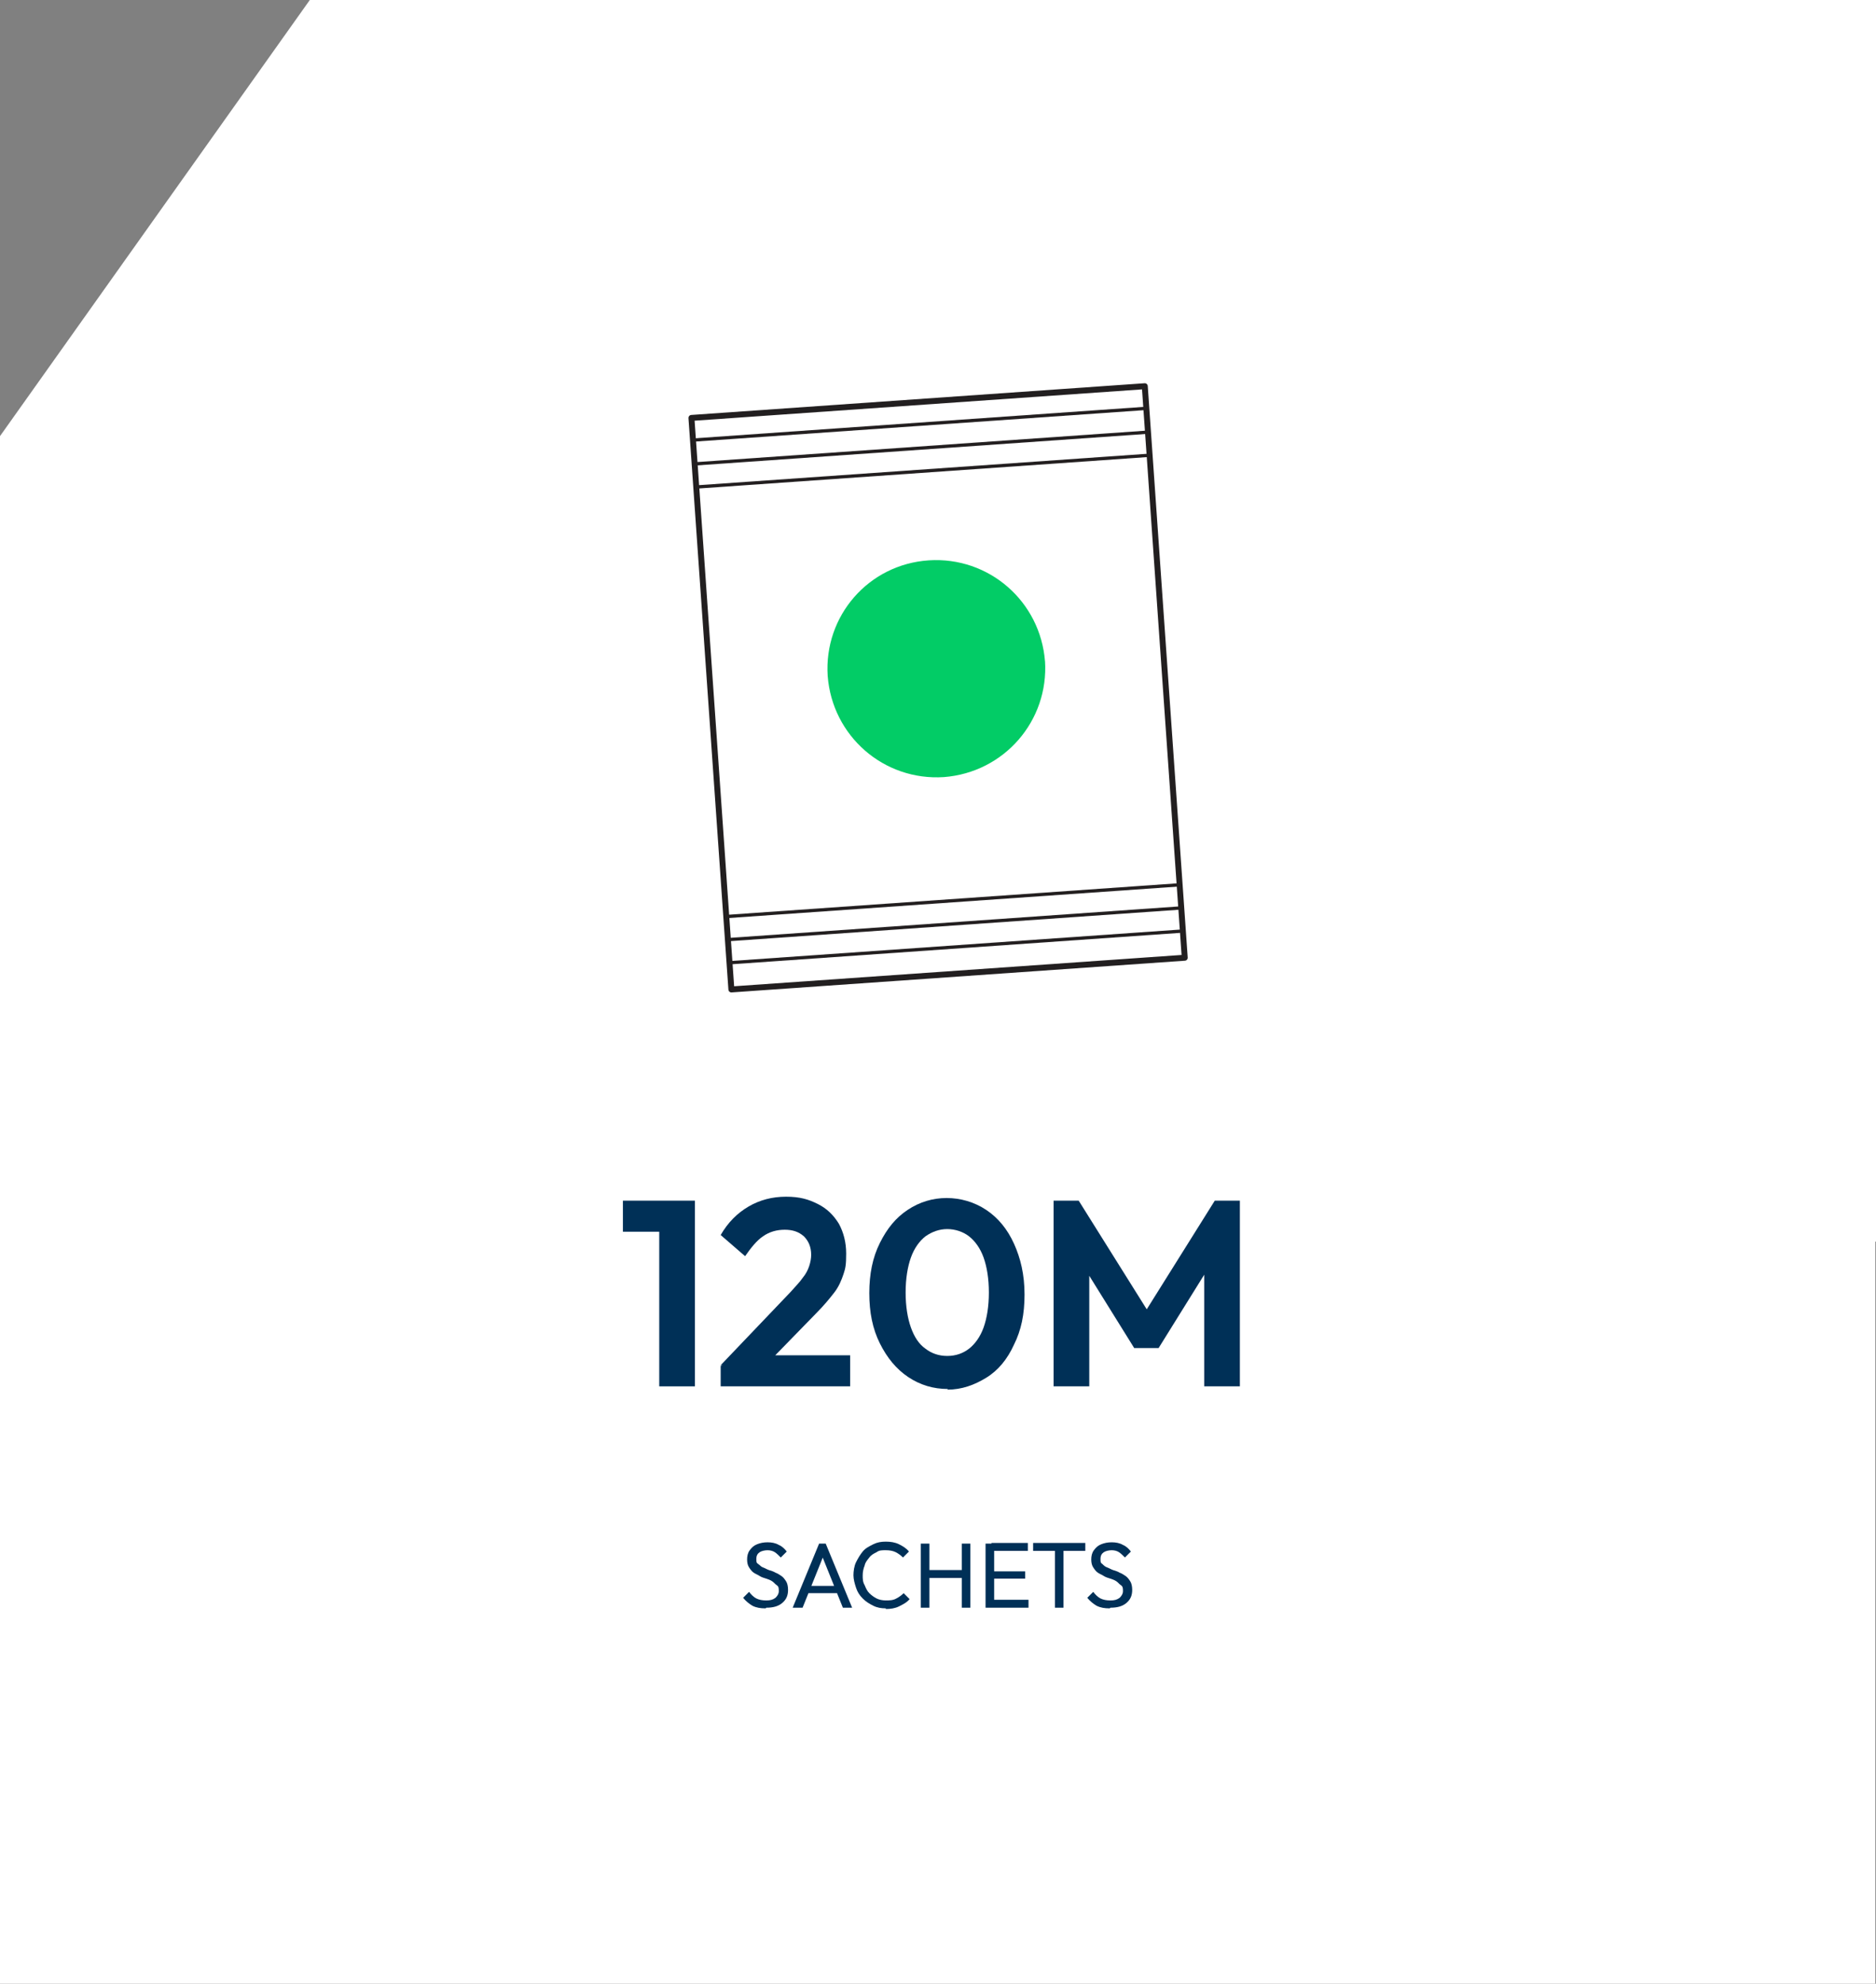 <?xml version="1.0" encoding="UTF-8"?>
<svg id="Livello_1" data-name="Livello 1" xmlns="http://www.w3.org/2000/svg" xmlns:xlink="http://www.w3.org/1999/xlink" version="1.1" viewBox="0 0 284 300.2">
  <rect x="0" y="0" width="284" height="300.2" fill="#808080" stroke="none"/>
  <defs>
    <style>
      .cls-1 {
        stroke: #221f20;
        stroke-linecap: round;
        stroke-linejoin: round;
        stroke-width: .9px;
      }

      .cls-1, .cls-2, .cls-3 {
        fill: none;
      }

      .cls-4 {
        clip-path: url(#clippath);
      }

      .cls-2, .cls-5, .cls-6, .cls-7 {
        stroke-width: 0px;
      }

      .cls-5 {
        fill: #003057;
      }

      .cls-6 {
        fill: #02cc66;
      }

      .cls-3 {
        stroke: #231f20;
        stroke-miterlimit: 10;
        stroke-width: .5px;
      }

      .cls-8 {
        isolation: isolate;
      }

      .cls-7 {
        fill: #fff;
      }
    </style>
    <clipPath id="clippath">
      <rect class="cls-2" x="106.8" y="59.9" width="70.4" height="88.3" transform="translate(-6.9 10.2) rotate(-4)"/>
    </clipPath>
  </defs>
  <g id="Raggruppa_77" data-name="Raggruppa 77">
    <rect id="Rettangolo_17" data-name="Rettangolo 17" class="cls-7" x="-.1" y="136.8" width="284" height="164"/>
    <path id="box-1.2" class="cls-7" d="M46.9,0L0,66v121.9h284V0H46.9Z"/>
  </g>
  <g id="Raggruppa_22" data-name="Raggruppa 22">
    <g class="cls-8">
      <g class="cls-8">
        <path class="cls-5" d="M94.3,186.4v-4.7h10.5v4.7h-10.5ZM99.8,209.8v-28.1h5.4v28.1h-5.4Z"/>
        <path class="cls-5" d="M109.1,206.6l10.6-11.1c.7-.8,1.4-1.5,1.8-2.1.5-.6.8-1.2,1-1.8s.3-1.2.3-1.7c0-1.2-.4-2.1-1.1-2.8-.8-.7-1.7-1-2.9-1s-2.3.3-3.3,1c-.9.6-1.8,1.7-2.7,3l-3.7-3.2c1.1-1.9,2.5-3.3,4.2-4.3,1.7-1,3.6-1.5,5.7-1.5s3.4.4,4.8,1.1c1.4.7,2.4,1.7,3.2,3,.7,1.3,1.1,2.8,1.1,4.5s-.1,2.2-.4,3.1c-.3.9-.7,1.9-1.4,2.8s-1.6,2-2.7,3.1l-7.7,7.9h-6.8ZM109.1,209.8v-3.1l4.6-1.6h15v4.7h-19.7Z"/>
        <path class="cls-5" d="M143.5,210.2c-2.2,0-4.2-.6-6-1.8-1.8-1.2-3.2-2.9-4.3-5.1-1.1-2.2-1.6-4.7-1.6-7.6s.5-5.4,1.6-7.6,2.4-3.8,4.2-5c1.8-1.2,3.8-1.8,5.9-1.8s4.2.6,6,1.8c1.8,1.2,3.2,2.9,4.2,5.1,1,2.2,1.6,4.7,1.6,7.7s-.5,5.4-1.6,7.6c-1,2.2-2.4,3.9-4.2,5s-3.7,1.8-5.9,1.8ZM143.4,205.2c1.3,0,2.4-.4,3.3-1.1.9-.7,1.7-1.8,2.2-3.2.5-1.4.8-3.2.8-5.3s-.3-3.9-.8-5.3c-.5-1.4-1.3-2.5-2.2-3.2-.9-.7-2.1-1.1-3.3-1.1s-2.3.4-3.3,1.1c-.9.7-1.7,1.8-2.2,3.2-.5,1.4-.8,3.2-.8,5.3s.3,3.9.8,5.3c.5,1.4,1.2,2.5,2.2,3.2.9.7,2,1.1,3.3,1.1Z"/>
        <path class="cls-5" d="M159.5,209.8v-28.1h3.8l11.4,18.2h-2.2l11.4-18.2h3.8v28.1h-5.4v-18.8l1,.3-7.9,12.7h-3.7l-7.9-12.7,1.1-.3v18.8h-5.4Z"/>
      </g>
    </g>
  </g>
  <g id="PLANTS_2_ITALY_-_2_SPAIN_-_1_BRAZIL-_1_CHILE_" data-name="PLANTS 2 ITALY - 2 SPAIN - 1 BRAZIL- 1 CHILE " class="cls-8">
    <g class="cls-8">
      <path class="cls-5" d="M115.9,243.4c-.8,0-1.4-.1-2-.4-.5-.3-1-.7-1.4-1.2l.9-.9c.3.4.7.8,1.1,1,.4.2.9.3,1.5.3s1-.1,1.4-.4c.3-.3.5-.6.5-1s0-.7-.3-.9-.4-.4-.7-.6-.6-.3-.9-.4c-.3-.1-.7-.2-1-.4s-.6-.3-.9-.5c-.3-.2-.5-.5-.7-.8-.2-.3-.3-.7-.3-1.2s.1-1,.4-1.4c.3-.4.6-.7,1.1-.9.5-.2,1-.3,1.6-.3s1.2.1,1.7.4c.5.2.9.6,1.2,1l-.9.9c-.3-.3-.6-.6-.9-.8-.3-.2-.7-.3-1.1-.3s-.9.1-1.2.3-.5.5-.5,1,0,.6.3.8.4.4.7.5c.3.1.6.3.9.4.3.1.7.2,1,.4.3.1.6.3.9.5.3.2.5.5.7.8.2.3.3.8.3,1.3,0,.9-.3,1.5-.9,2-.6.5-1.4.7-2.4.7Z"/>
      <path class="cls-5" d="M120,243.3l4-9.7h1l4,9.7h-1.4l-3.3-8.2h.5l-3.3,8.2h-1.4ZM121.9,241.1v-1.1h5.1v1.1h-5.1Z"/>
      <path class="cls-5" d="M134.1,243.4c-.7,0-1.3-.1-1.9-.4-.6-.3-1.1-.6-1.6-1.1s-.8-1-1-1.6c-.2-.6-.4-1.3-.4-1.9s.1-1.4.4-2,.6-1.1,1-1.6c.4-.5,1-.8,1.6-1.1.6-.3,1.2-.4,1.9-.4s1.4.1,2,.4c.6.3,1.1.6,1.5,1.1l-.9.9c-.3-.3-.7-.6-1.1-.8s-.9-.3-1.5-.3-1,0-1.4.3c-.4.2-.8.4-1.1.8s-.6.7-.7,1.2c-.2.5-.3,1-.3,1.5s0,1,.3,1.5c.2.5.4.9.7,1.2s.7.6,1.1.8c.4.2.9.3,1.4.3s1.1,0,1.6-.3c.4-.2.8-.5,1.1-.8l.9.9c-.4.5-1,.8-1.6,1.1-.6.3-1.3.4-2,.4Z"/>
      <path class="cls-5" d="M139.4,243.3v-9.7h1.3v9.7h-1.3ZM140.2,238.8v-1.2h5.7v1.2h-5.7ZM145.6,243.3v-9.7h1.3v9.7h-1.3Z"/>
      <path class="cls-5" d="M149.2,243.3v-9.7h1.3v9.7h-1.3ZM150.1,234.7v-1.2h5.5v1.2h-5.5ZM150.1,238.9v-1.1h5.1v1.1h-5.1ZM150.1,243.3v-1.2h5.6v1.2h-5.6Z"/>
      <path class="cls-5" d="M156.4,234.7v-1.2h7.9v1.2h-7.9ZM159.7,243.3v-9.4h1.3v9.4h-1.3Z"/>
      <path class="cls-5" d="M168,243.4c-.8,0-1.4-.1-2-.4-.5-.3-1-.7-1.4-1.2l.9-.9c.3.4.7.8,1.1,1,.4.2.9.3,1.5.3s1-.1,1.4-.4c.3-.3.5-.6.5-1s0-.7-.3-.9-.4-.4-.7-.6-.6-.3-.9-.4c-.3-.1-.7-.2-1-.4s-.6-.3-.9-.5c-.3-.2-.5-.5-.7-.8-.2-.3-.3-.7-.3-1.2s.1-1,.4-1.4c.3-.4.6-.7,1.1-.9.5-.2,1-.3,1.6-.3s1.2.1,1.7.4c.5.2.9.6,1.2,1l-.9.9c-.3-.3-.6-.6-.9-.8-.3-.2-.7-.3-1.1-.3s-.9.1-1.2.3c-.3.2-.5.5-.5,1s0,.6.3.8c.2.2.4.4.7.5.3.1.6.3.9.4.3.1.7.2,1,.4.3.1.6.3.9.5.3.2.5.5.7.8.2.3.3.8.3,1.3,0,.9-.3,1.5-.9,2-.6.5-1.4.7-2.4.7Z"/>
    </g>
  </g>
  <g id="Raggruppa_368" data-name="Raggruppa 368">
    <g class="cls-4">
      <g id="Raggruppa_367" data-name="Raggruppa 367">
        <rect id="Rettangolo_109" data-name="Rettangolo 109" class="cls-1" x="107.6" y="60.7" width="68.8" height="86.7" transform="translate(-6.9 10.2) rotate(-4)"/>
        <line id="Linea_4" data-name="Linea 4" class="cls-3" x1="174" y1="68.9" x2="105.4" y2="73.7"/>
        <line id="Linea_5" data-name="Linea 5" class="cls-3" x1="178.6" y1="133.9" x2="110" y2="138.7"/>
        <line id="Linea_6" data-name="Linea 6" class="cls-3" x1="173.8" y1="65.4" x2="105.2" y2="70.2"/>
        <line id="Linea_7" data-name="Linea 7" class="cls-3" x1="179" y1="140.9" x2="110.4" y2="145.7"/>
        <line id="Linea_8" data-name="Linea 8" class="cls-3" x1="178.8" y1="137.4" x2="110.2" y2="142.2"/>
        <line id="Linea_9" data-name="Linea 9" class="cls-3" x1="173.5" y1="61.8" x2="104.9" y2="66.6"/>
        <path id="Tracciato_4552" data-name="Tracciato 4552" class="cls-6" d="M158.2,100c.6,9.1-6.2,16.9-15.3,17.6-9.1.6-16.9-6.2-17.6-15.3-.6-9.1,6.2-16.9,15.3-17.5,9.1-.6,16.9,6.2,17.6,15.3"/>
      </g>
    </g>
  </g>
</svg>